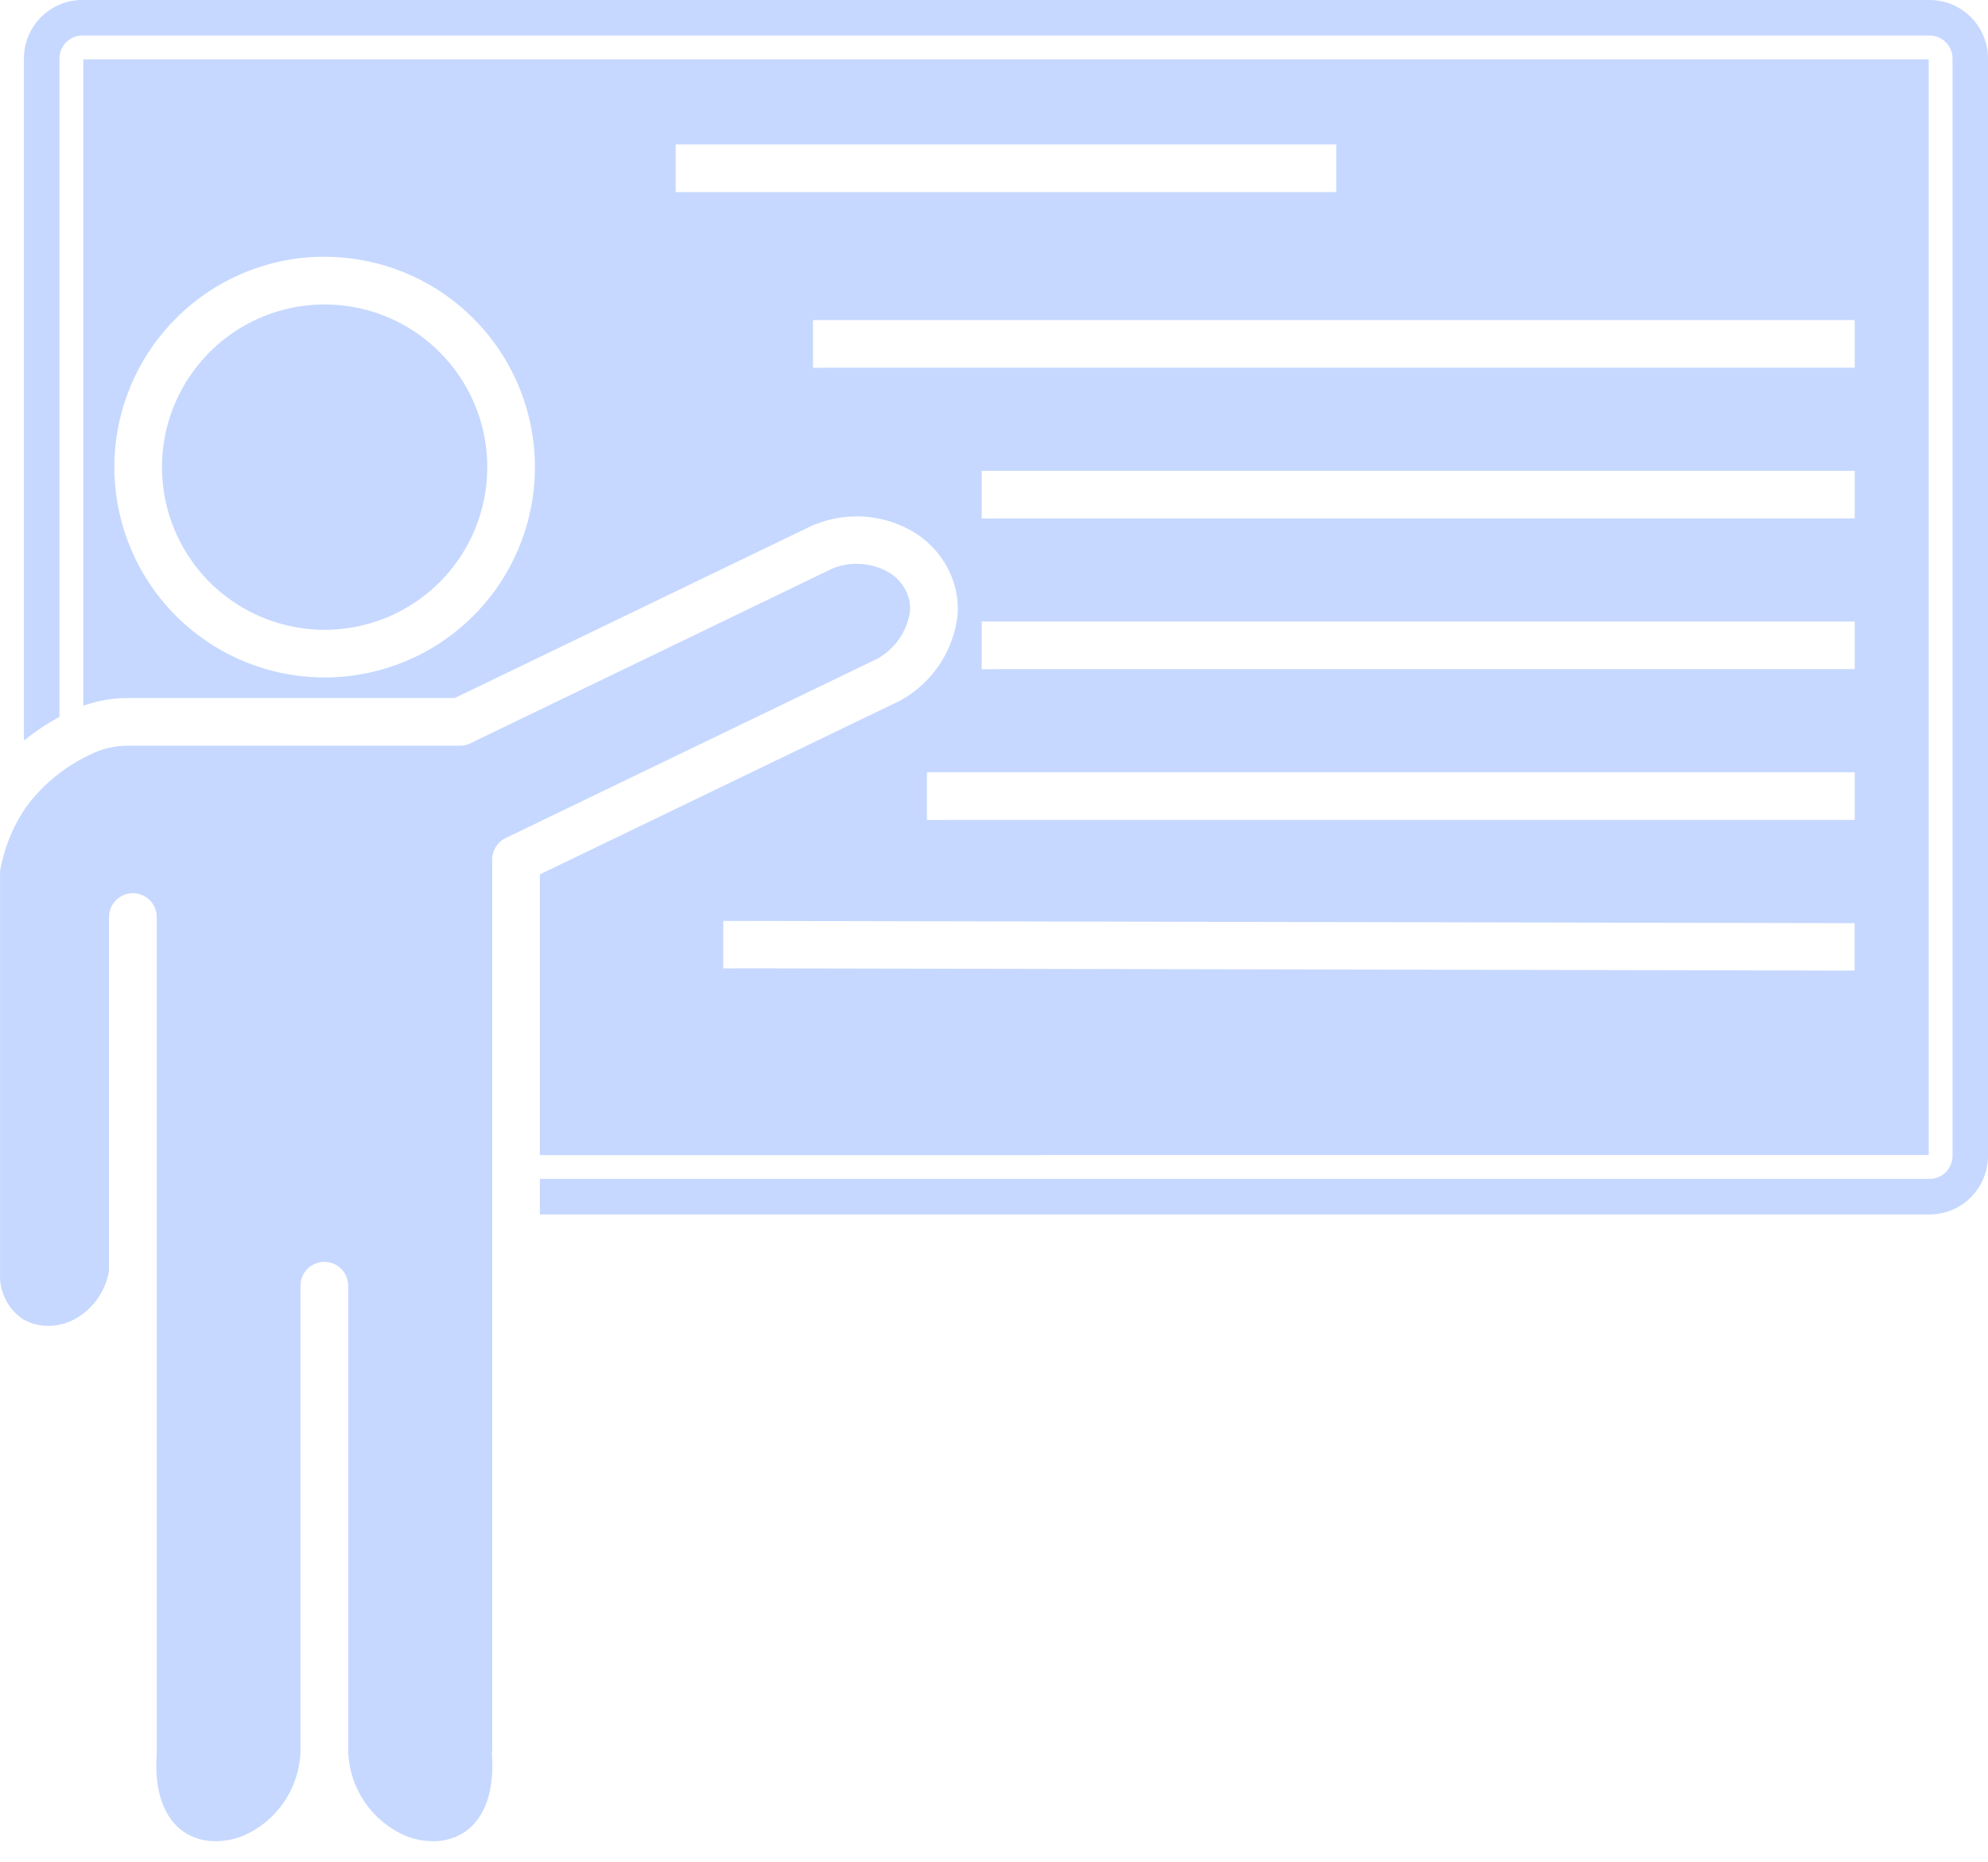 <svg width="63" height="59" viewBox="0 0 63 59" fill="none" xmlns="http://www.w3.org/2000/svg">
<path fill-rule="evenodd" clip-rule="evenodd" d="M13.934 11.157C13.091 10.313 11.982 9.788 10.795 9.671C9.608 9.553 8.418 9.851 7.426 10.513C6.434 11.175 5.703 12.161 5.356 13.302C5.009 14.443 5.069 15.668 5.525 16.77C5.981 17.872 6.804 18.782 7.856 19.345C8.907 19.907 10.121 20.088 11.291 19.856C12.46 19.624 13.514 18.993 14.271 18.072C15.027 17.151 15.442 15.995 15.442 14.803C15.443 14.126 15.31 13.456 15.051 12.831C14.793 12.206 14.413 11.637 13.934 11.159V11.157ZM10.291 8.136C11.832 8.136 13.326 8.672 14.518 9.65C15.709 10.629 16.524 11.99 16.825 13.503C17.125 15.015 16.891 16.585 16.164 17.944C15.436 19.304 14.26 20.369 12.835 20.958C11.41 21.547 9.825 21.624 8.35 21.176C6.875 20.728 5.601 19.782 4.745 18.499C3.889 17.217 3.504 15.677 3.656 14.143C3.808 12.609 4.488 11.175 5.578 10.085C6.197 9.465 6.931 8.974 7.74 8.639C8.548 8.304 9.415 8.132 10.291 8.133V8.136ZM17.108 36.597V27.704L28.515 22.203C28.547 22.188 28.578 22.171 28.607 22.151C29.09 21.871 29.5 21.48 29.803 21.01C30.106 20.541 30.293 20.006 30.349 19.45C30.377 18.948 30.269 18.448 30.034 18.002C29.802 17.563 29.463 17.188 29.049 16.914C28.581 16.616 28.049 16.432 27.497 16.377C26.945 16.323 26.387 16.399 25.87 16.6C25.829 16.611 25.789 16.627 25.751 16.645L14.412 22.115H4.071C3.743 22.114 3.416 22.15 3.096 22.224C2.942 22.261 2.79 22.306 2.641 22.36V1.88H61.121V36.595L17.108 36.597ZM17.108 38.477V37.35H61.15C61.343 37.35 61.527 37.273 61.663 37.137C61.799 37.001 61.875 36.817 61.876 36.624V1.85C61.875 1.658 61.798 1.474 61.663 1.338C61.526 1.202 61.342 1.125 61.15 1.125H2.61C2.418 1.125 2.234 1.202 2.098 1.338C1.962 1.474 1.886 1.658 1.884 1.85V22.712C1.487 22.928 1.109 23.18 0.758 23.465V1.847C0.759 1.357 0.955 0.887 1.303 0.541C1.65 0.195 2.12 0 2.61 0H61.15C61.641 0.001 62.111 0.196 62.457 0.543C62.804 0.89 62.999 1.359 63 1.85V36.627C62.999 37.117 62.804 37.587 62.457 37.934C62.111 38.281 61.641 38.476 61.15 38.477H17.108ZM22.168 6.086H42.346V4.575H21.412V6.087L22.168 6.086ZM26.521 11.649H58.776V10.141H25.764V11.653L26.521 11.649ZM31.865 16.424H58.776V14.917H31.11V16.429L31.865 16.424ZM31.865 21.2H58.776V19.692H31.11V21.204L31.865 21.2ZM30.13 25.976H58.776V24.468H29.374V25.98L30.13 25.976ZM23.674 30.679L58.02 30.75H58.774V29.247H58.02L23.674 29.177H22.921V30.683L23.674 30.679ZM3.454 29.079V40.265C3.396 40.611 3.254 40.937 3.041 41.216C2.827 41.494 2.549 41.716 2.23 41.863C1.975 41.971 1.698 42.019 1.42 42.003C1.167 41.99 0.921 41.914 0.705 41.78C0.48 41.624 0.298 41.413 0.175 41.168C0.052 40.923 -0.008 40.651 0.001 40.377C0.001 40.363 0.001 40.349 0.001 40.335V27.607C0.115 26.939 0.36 26.3 0.723 25.727C0.745 25.698 0.766 25.668 0.783 25.635C0.816 25.587 0.849 25.54 0.884 25.495C1.401 24.819 2.073 24.277 2.843 23.915C3.031 23.819 3.231 23.745 3.436 23.695C3.644 23.647 3.857 23.624 4.07 23.625H14.58C14.713 23.625 14.842 23.591 14.957 23.525L26.381 18.012C26.677 17.892 26.997 17.844 27.314 17.87C27.632 17.896 27.939 17.995 28.212 18.161C28.417 18.295 28.584 18.479 28.699 18.695C28.806 18.9 28.855 19.131 28.84 19.363C28.795 19.675 28.679 19.974 28.501 20.234C28.322 20.495 28.086 20.711 27.811 20.866L16.024 26.552C15.897 26.614 15.789 26.71 15.713 26.83C15.638 26.95 15.598 27.089 15.598 27.231V55.444C15.591 55.493 15.589 55.544 15.592 55.594C15.68 56.924 15.257 57.734 14.643 58.095C14.385 58.243 14.095 58.325 13.798 58.333C13.465 58.343 13.134 58.281 12.826 58.153C12.312 57.924 11.872 57.557 11.555 57.092C11.239 56.627 11.058 56.083 11.034 55.52V40.758C11.037 40.657 11.02 40.556 10.983 40.461C10.947 40.367 10.892 40.281 10.821 40.208C10.751 40.136 10.666 40.078 10.573 40.038C10.48 39.999 10.38 39.978 10.278 39.978C10.177 39.978 10.077 39.999 9.984 40.038C9.89 40.078 9.806 40.136 9.735 40.208C9.665 40.281 9.61 40.367 9.573 40.461C9.537 40.556 9.519 40.657 9.522 40.758V55.52C9.499 56.083 9.318 56.627 9.001 57.092C8.685 57.557 8.245 57.924 7.73 58.153C7.423 58.281 7.092 58.343 6.759 58.333C6.462 58.325 6.171 58.243 5.914 58.095C5.306 57.738 4.887 56.943 4.962 55.639C4.965 55.608 4.967 55.578 4.967 55.546V29.079C4.97 28.977 4.953 28.877 4.916 28.782C4.88 28.688 4.825 28.602 4.754 28.529C4.684 28.456 4.599 28.399 4.506 28.359C4.413 28.32 4.313 28.299 4.211 28.299C4.11 28.299 4.01 28.32 3.917 28.359C3.823 28.399 3.739 28.456 3.668 28.529C3.598 28.602 3.543 28.688 3.506 28.782C3.47 28.877 3.452 28.977 3.455 29.079H3.454Z" fill="#C6D8FF"/>
</svg>
